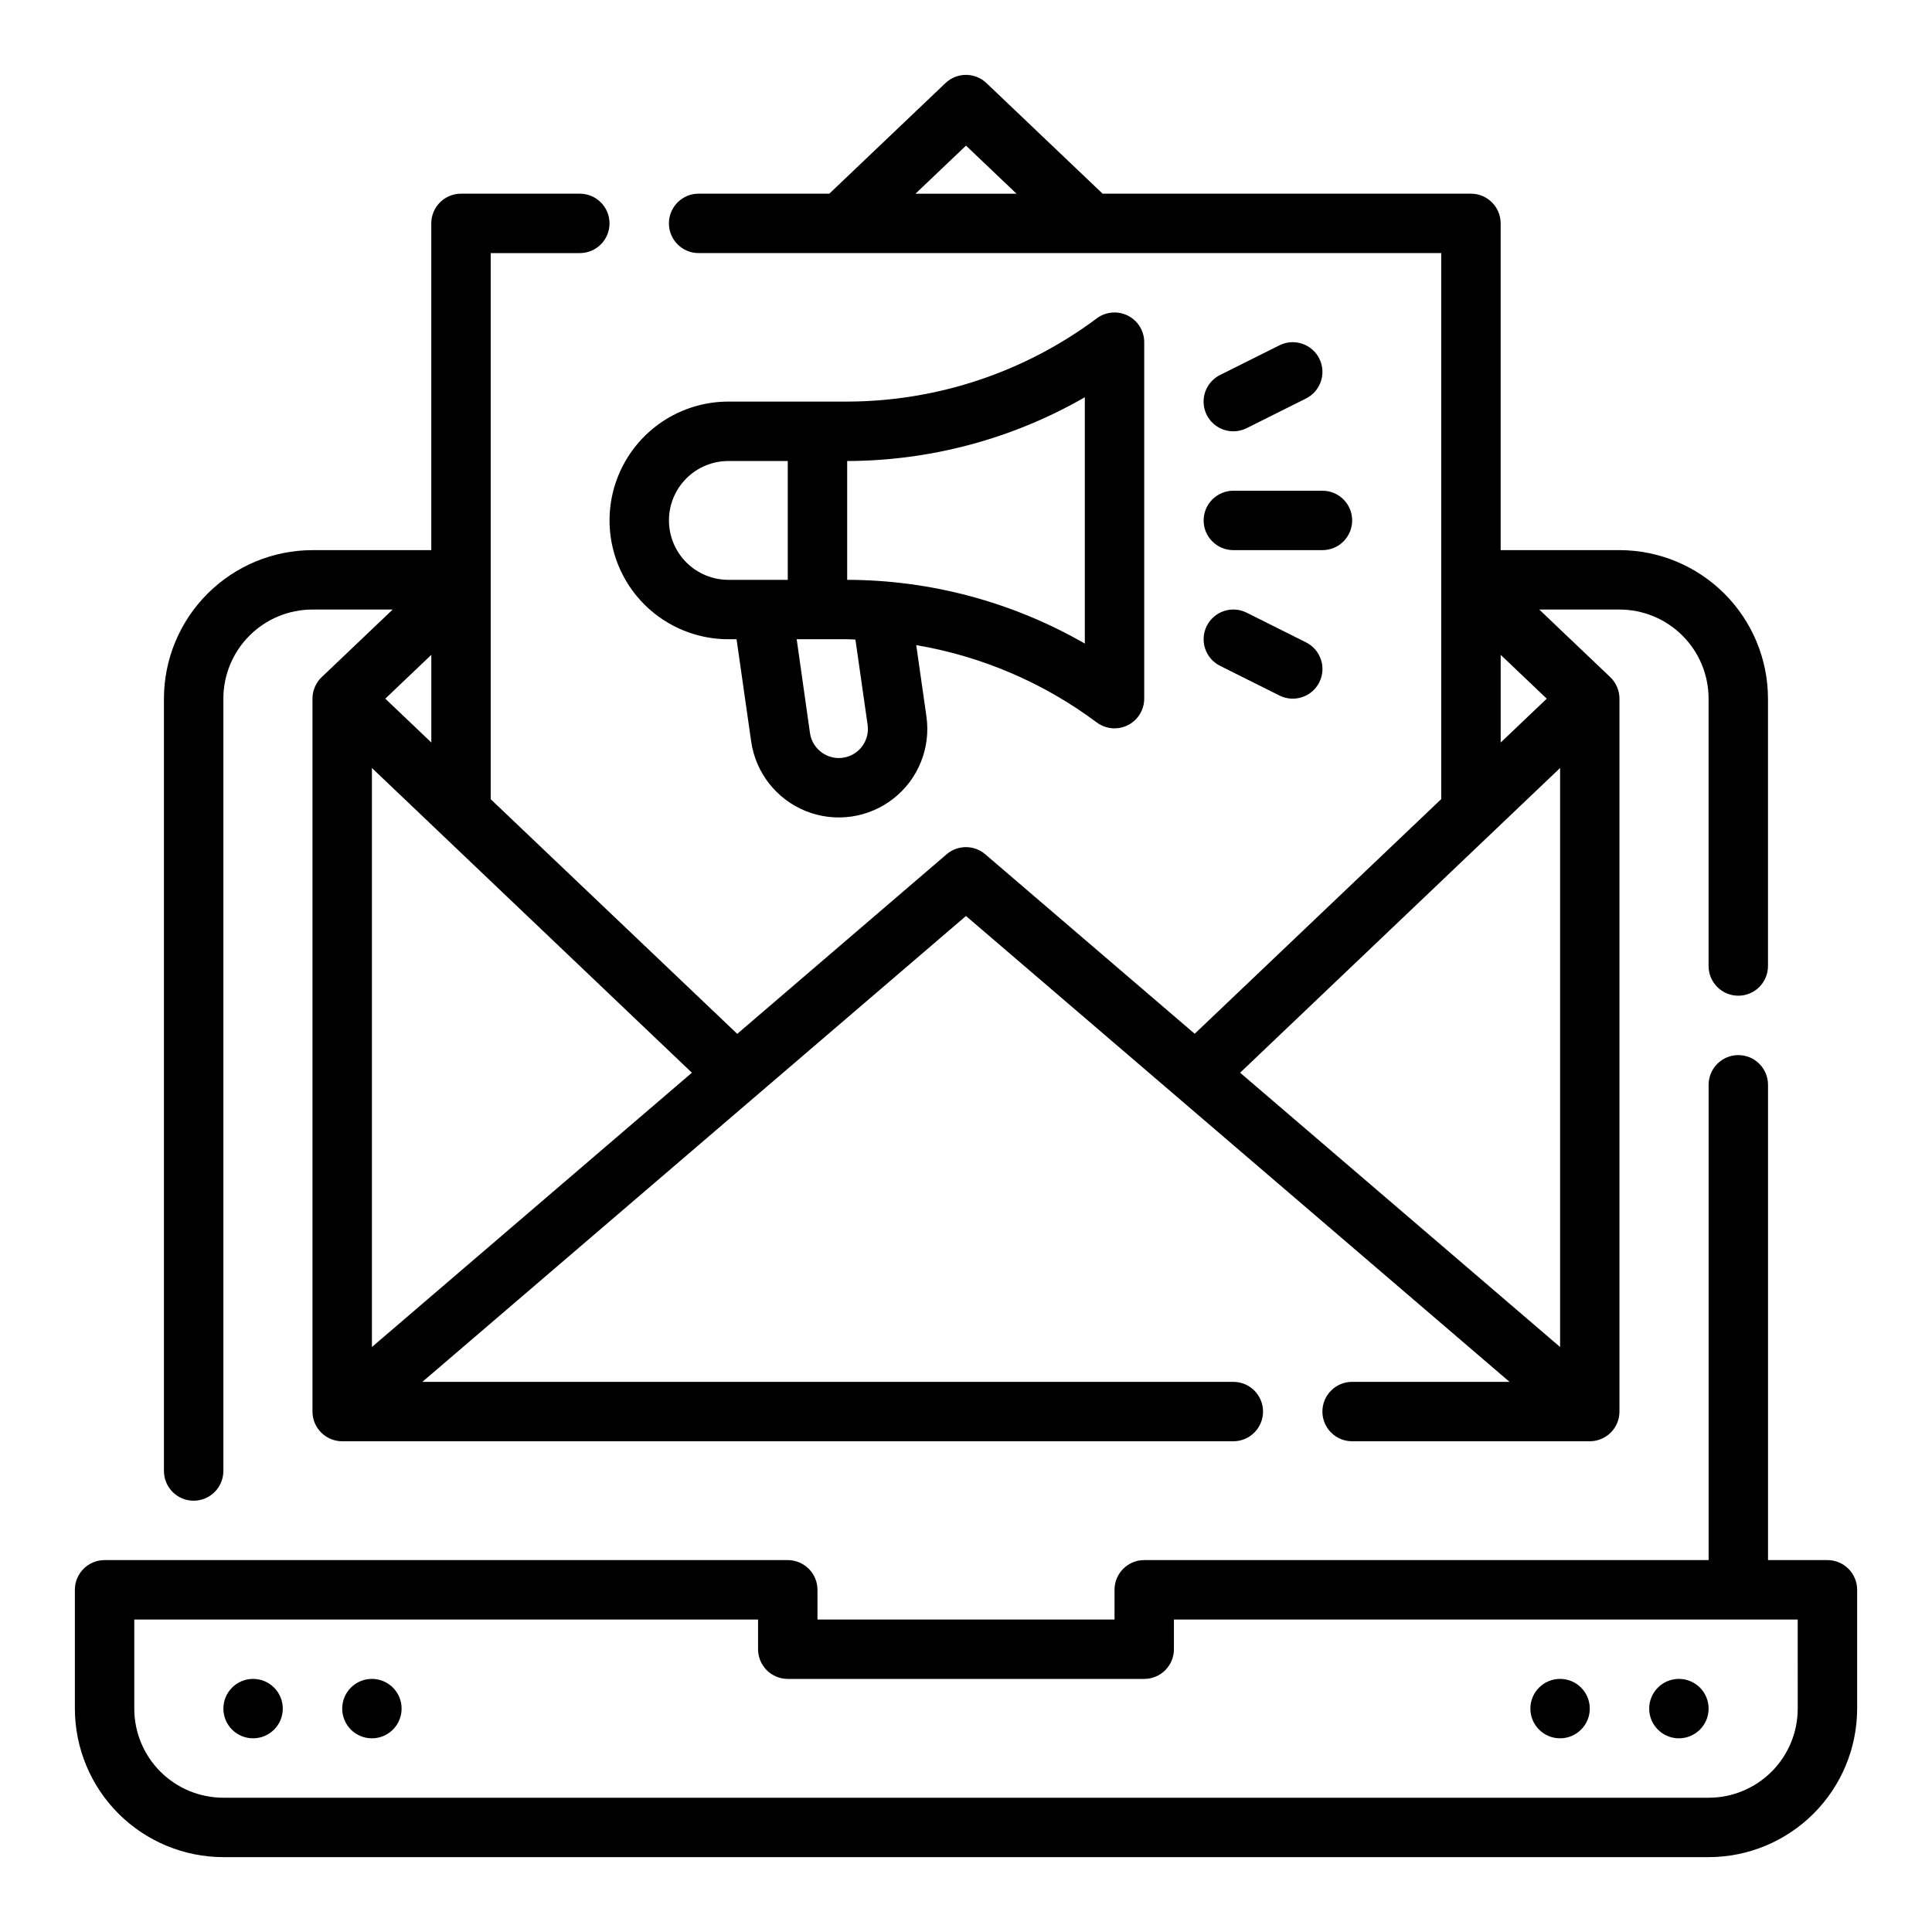 <?xml version="1.0" encoding="UTF-8"?>
<!-- Uploaded to: SVG Repo, www.svgrepo.com, Generator: SVG Repo Mixer Tools -->
<svg fill="#000000" width="800px" height="800px" version="1.1" viewBox="144 144 512 512" xmlns="http://www.w3.org/2000/svg">
 <g>
  <path d="m195.32 541.7c2.09 0 4.09-0.828 5.566-2.305s2.309-3.481 2.309-5.566v-204.68c0-6.262 2.488-12.27 6.914-16.695 4.43-4.43 10.438-6.918 16.699-6.918h21.254l-18.812 17.914c-1.559 1.488-2.441 3.547-2.441 5.699v188.93c0 2.09 0.832 4.09 2.309 5.566 1.477 1.477 3.477 2.305 5.566 2.305h236.16c4.348 0 7.871-3.523 7.871-7.871s-3.523-7.871-7.871-7.871h-214.91l144.06-123.46 144.05 123.46h-41.719c-4.348 0-7.875 3.523-7.875 7.871s3.527 7.871 7.875 7.871h62.977c2.086 0 4.09-0.828 5.566-2.305 1.477-1.477 2.305-3.477 2.305-5.566v-188.93c0-2.152-0.883-4.211-2.441-5.699l-18.812-17.914h21.254c6.262 0 12.27 2.488 16.699 6.918 4.43 4.426 6.918 10.434 6.918 16.695v70.852c0 4.348 3.523 7.871 7.871 7.871s7.871-3.523 7.871-7.871v-70.852c-0.012-10.434-4.164-20.438-11.543-27.816-7.379-7.379-17.383-11.531-27.816-11.543h-31.488v-86.59c0-2.09-0.828-4.09-2.305-5.566-1.477-1.477-3.481-2.309-5.566-2.309h-97.613l-30.789-29.312c-3.039-2.891-7.809-2.891-10.848 0l-30.785 29.312h-34.641c-4.348 0-7.871 3.527-7.871 7.875 0 4.348 3.523 7.871 7.871 7.871h196.8v144.7l-65.336 62.188-55.504-47.57c-2.949-2.519-7.289-2.519-10.234 0l-55.492 47.594-65.336-62.188v-144.72h23.617c4.348 0 7.871-3.523 7.871-7.871 0-4.348-3.523-7.875-7.871-7.875h-31.488c-4.348 0-7.875 3.527-7.875 7.875v86.59h-31.488c-10.434 0.012-20.438 4.164-27.816 11.543-7.379 7.379-11.531 17.383-11.543 27.816v204.68c0 2.086 0.832 4.09 2.305 5.566 1.477 1.477 3.481 2.305 5.566 2.305zm204.68-359.11 13.383 12.742h-26.766zm141.7 134.95 12.203 11.617-12.203 11.621zm15.742 29.984v153.45l-84.797-72.691zm-314.88 153.45v-153.45l84.797 80.758zm3.543-171.82 12.199-11.617v23.238z"/>
  <path d="m628.29 557.44h-15.746v-125.95c0-4.348-3.523-7.875-7.871-7.875s-7.871 3.527-7.871 7.875v125.95h-149.57c-4.348 0-7.871 3.527-7.871 7.875v7.871h-78.723v-7.871c0-2.09-0.828-4.09-2.305-5.566-1.477-1.477-3.477-2.309-5.566-2.309h-181.05c-4.348 0-7.875 3.527-7.875 7.875v31.488c0.016 10.434 4.164 20.438 11.543 27.816 7.379 7.379 17.383 11.531 27.82 11.543h393.6c10.434-0.012 20.438-4.164 27.816-11.543 7.379-7.379 11.531-17.383 11.543-27.816v-31.488c0-2.09-0.832-4.09-2.305-5.566-1.477-1.477-3.481-2.309-5.566-2.309zm-7.871 39.359-0.004 0.004c0 6.262-2.488 12.27-6.914 16.699-4.43 4.426-10.438 6.914-16.699 6.914h-393.6c-6.266 0-12.273-2.488-16.699-6.914-4.43-4.43-6.918-10.438-6.918-16.699v-23.617h165.31v7.871c0 2.09 0.828 4.09 2.305 5.566 1.477 1.477 3.481 2.305 5.566 2.305h94.465c2.09 0 4.09-0.828 5.566-2.305 1.477-1.477 2.305-3.477 2.305-5.566v-7.871h165.31z"/>
  <path d="m565.31 596.8c0 4.348-3.527 7.871-7.875 7.871s-7.871-3.523-7.871-7.871c0-4.348 3.523-7.875 7.871-7.875s7.875 3.527 7.875 7.875"/>
  <path d="m596.8 596.8c0 4.348-3.527 7.871-7.875 7.871-4.348 0-7.871-3.523-7.871-7.871 0-4.348 3.523-7.875 7.871-7.875 4.348 0 7.875 3.527 7.875 7.875"/>
  <path d="m218.94 596.8c0 4.348-3.523 7.871-7.871 7.871-4.348 0-7.871-3.523-7.871-7.871 0-4.348 3.523-7.875 7.871-7.875 4.348 0 7.871 3.527 7.871 7.875"/>
  <path d="m250.43 596.8c0 4.348-3.523 7.871-7.871 7.871s-7.871-3.523-7.871-7.871c0-4.348 3.523-7.875 7.871-7.875s7.871 3.527 7.871 7.875"/>
  <path d="m439.36 337.02c2.086 0 4.09-0.832 5.566-2.309 1.477-1.473 2.305-3.477 2.305-5.566v-94.461c0-2.984-1.684-5.707-4.352-7.043-2.668-1.332-5.859-1.047-8.242 0.742-19.102 14.262-42.289 21.992-66.125 22.043h-31.488c-11.25 0-21.645 6.004-27.27 15.746-5.625 9.742-5.625 21.742 0 31.488 5.625 9.742 16.02 15.742 27.27 15.742h2.172l3.871 27.086c1.188 8.297 6.707 15.332 14.484 18.457 7.777 3.121 16.629 1.859 23.223-3.316 6.59-5.172 9.922-13.469 8.738-21.766l-2.699-18.895c17.34 2.938 33.73 9.957 47.824 20.477 1.359 1.02 3.019 1.574 4.723 1.574zm-118.08-55.105c0-4.176 1.66-8.18 4.613-11.133s6.957-4.609 11.133-4.609h15.742v31.488h-15.742c-4.176 0-8.18-1.66-11.133-4.613s-4.613-6.957-4.613-11.133zm52.648 54.176c0.316 2.215-0.348 4.457-1.812 6.144-1.465 1.688-3.594 2.656-5.832 2.656-3.828-0.016-7.074-2.832-7.633-6.621l-3.519-24.867h13.383c0.73 0 1.457 0.078 2.18 0.086zm57.562-21.539c-19.164-11.02-40.871-16.844-62.977-16.891v-31.488c22.105-0.051 43.812-5.871 62.977-16.895z"/>
  <path d="m470.85 289.79h23.617-0.004c4.348 0 7.875-3.523 7.875-7.871 0-4.348-3.527-7.871-7.875-7.871h-23.613c-4.348 0-7.871 3.523-7.871 7.871 0 4.348 3.523 7.871 7.871 7.871z"/>
  <path d="m470.85 258.3c1.219 0 2.418-0.281 3.512-0.824l15.742-7.871v-0.004c3.891-1.941 5.469-6.672 3.527-10.562-1.945-3.891-6.672-5.469-10.566-3.527l-15.742 7.871c-3.273 1.633-4.992 5.301-4.148 8.859 0.84 3.555 4.019 6.066 7.676 6.059z"/>
  <path d="m474.37 306.36c-3.894-1.941-8.621-0.363-10.566 3.527-1.941 3.891-0.363 8.621 3.527 10.566l15.742 7.871c3.894 1.941 8.621 0.363 10.566-3.527 1.941-3.891 0.363-8.621-3.527-10.562z"/>
 </g>
</svg>